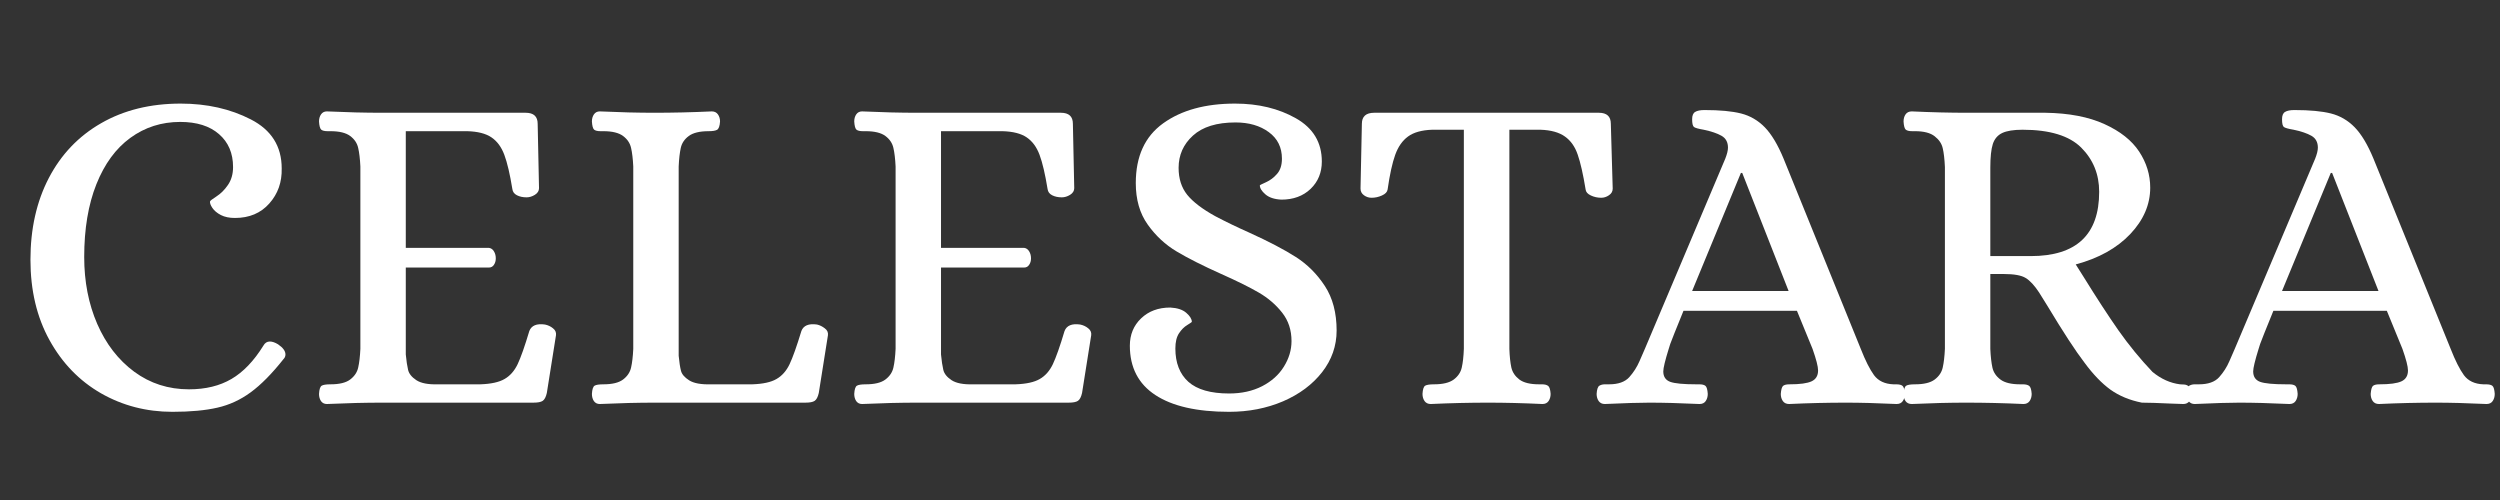 <svg xmlns="http://www.w3.org/2000/svg" xmlns:xlink="http://www.w3.org/1999/xlink" width="500" zoomAndPan="magnify" viewBox="0 0 375 75" height="100" preserveAspectRatio="xMidYMid meet" version="1.2"><rect x="0" y="0" width="375" height="75" fill="#333333" stroke="none"/><defs/><g id="19b98f3dce"><g style="fill:#ffffff;fill-opacity:1;"><g transform="translate(1.193, 60.398)"><path style="stroke:none" d="M 24.672 1.375 C 20.766 1.375 17.191 0.445 13.953 -1.406 C 10.711 -3.27 8.141 -5.926 6.234 -9.375 C 4.328 -12.82 3.375 -16.844 3.375 -21.438 C 3.375 -26.07 4.289 -30.156 6.125 -33.688 C 7.969 -37.227 10.586 -39.973 13.984 -41.922 C 17.391 -43.879 21.363 -44.859 25.906 -44.859 C 29.852 -44.859 33.363 -44.066 36.438 -42.484 C 39.52 -40.898 41.062 -38.453 41.062 -35.141 C 41.113 -33.078 40.492 -31.32 39.203 -29.875 C 37.922 -28.426 36.203 -27.703 34.047 -27.703 C 33.211 -27.703 32.508 -27.848 31.938 -28.141 C 31.363 -28.441 30.938 -28.801 30.656 -29.219 C 30.383 -29.633 30.27 -29.957 30.312 -30.188 C 30.312 -30.27 30.633 -30.52 31.281 -30.938 C 31.926 -31.352 32.5 -31.926 33 -32.656 C 33.508 -33.395 33.766 -34.289 33.766 -35.344 C 33.766 -37.414 33.062 -39.062 31.656 -40.281 C 30.258 -41.5 28.32 -42.109 25.844 -42.109 C 23.039 -42.109 20.547 -41.312 18.359 -39.719 C 16.18 -38.133 14.484 -35.816 13.266 -32.766 C 12.047 -29.711 11.438 -26.07 11.438 -21.844 C 11.438 -18.164 12.086 -14.82 13.391 -11.812 C 14.703 -8.801 16.551 -6.41 18.938 -4.641 C 21.332 -2.879 24.07 -2 27.156 -2 C 29.633 -2 31.754 -2.516 33.516 -3.547 C 35.285 -4.578 36.883 -6.242 38.312 -8.547 C 38.539 -8.961 38.863 -9.172 39.281 -9.172 C 39.645 -9.172 40.055 -9.031 40.516 -8.75 C 41.254 -8.25 41.625 -7.742 41.625 -7.234 C 41.625 -6.961 41.531 -6.734 41.344 -6.547 C 39.594 -4.336 37.945 -2.672 36.406 -1.547 C 34.875 -0.422 33.211 0.344 31.422 0.75 C 29.629 1.164 27.379 1.375 24.672 1.375 Z M 24.672 1.375 "/></g></g><g style="fill:#ffffff;fill-opacity:1;"><g transform="translate(44.884, 60.398)"><path style="stroke:none" d="M 4.141 0.203 C 3.766 0.203 3.473 0.055 3.266 -0.234 C 3.066 -0.535 2.969 -0.895 2.969 -1.312 C 3.008 -2 3.145 -2.41 3.375 -2.547 C 3.602 -2.68 4.039 -2.75 4.688 -2.75 C 6.02 -2.75 7.004 -2.988 7.641 -3.469 C 8.285 -3.957 8.688 -4.555 8.844 -5.266 C 9.008 -5.984 9.117 -6.914 9.172 -8.062 L 9.172 -35.422 C 9.117 -36.566 9.008 -37.492 8.844 -38.203 C 8.688 -38.922 8.285 -39.52 7.641 -40 C 7.004 -40.477 6.02 -40.719 4.688 -40.719 L 4.266 -40.719 C 3.805 -40.719 3.484 -40.797 3.297 -40.953 C 3.117 -41.117 3.008 -41.523 2.969 -42.172 C 2.969 -42.586 3.066 -42.941 3.266 -43.234 C 3.473 -43.535 3.766 -43.688 4.141 -43.688 C 7.172 -43.551 9.898 -43.484 12.328 -43.484 L 33.969 -43.484 C 35.164 -43.484 35.766 -42.93 35.766 -41.828 L 35.969 -32.172 C 35.969 -31.766 35.758 -31.43 35.344 -31.172 C 34.938 -30.922 34.523 -30.797 34.109 -30.797 C 33.555 -30.797 33.07 -30.898 32.656 -31.109 C 32.25 -31.316 32.02 -31.629 31.969 -32.047 C 31.602 -34.297 31.203 -36.004 30.766 -37.172 C 30.328 -38.348 29.68 -39.223 28.828 -39.797 C 27.984 -40.367 26.781 -40.676 25.219 -40.719 L 15.984 -40.719 L 15.984 -23.219 L 28.453 -23.219 C 28.773 -23.176 29.023 -23.004 29.203 -22.703 C 29.391 -22.398 29.484 -22.047 29.484 -21.641 C 29.484 -21.266 29.391 -20.941 29.203 -20.672 C 29.023 -20.398 28.773 -20.266 28.453 -20.266 L 15.984 -20.266 L 15.984 -7.234 C 16.078 -6.266 16.191 -5.492 16.328 -4.922 C 16.461 -4.348 16.875 -3.832 17.562 -3.375 C 18.258 -2.914 19.344 -2.707 20.812 -2.75 L 27.156 -2.75 C 28.758 -2.801 29.973 -3.066 30.797 -3.547 C 31.629 -4.023 32.285 -4.77 32.766 -5.781 C 33.242 -6.789 33.828 -8.445 34.516 -10.75 C 34.836 -11.57 35.617 -11.895 36.859 -11.719 C 37.316 -11.625 37.719 -11.438 38.062 -11.156 C 38.414 -10.883 38.566 -10.539 38.516 -10.125 L 37.141 -1.453 C 37.004 -0.848 36.797 -0.453 36.516 -0.266 C 36.242 -0.086 35.785 0 35.141 0 L 12.406 0 C 9.926 0 7.172 0.066 4.141 0.203 Z M 4.141 0.203 "/></g></g><g style="fill:#ffffff;fill-opacity:1;"><g transform="translate(85.818, 60.398)"><path style="stroke:none" d="M 4.141 0.203 C 3.766 0.203 3.473 0.055 3.266 -0.234 C 3.066 -0.535 2.969 -0.895 2.969 -1.312 C 3.008 -2 3.145 -2.41 3.375 -2.547 C 3.602 -2.68 4.039 -2.75 4.688 -2.75 C 6.02 -2.75 7.004 -2.988 7.641 -3.469 C 8.285 -3.957 8.688 -4.555 8.844 -5.266 C 9.008 -5.984 9.117 -6.914 9.172 -8.062 L 9.172 -35.422 C 9.117 -36.566 9.008 -37.492 8.844 -38.203 C 8.688 -38.922 8.285 -39.52 7.641 -40 C 7.004 -40.477 6.02 -40.719 4.688 -40.719 L 4.266 -40.719 C 3.805 -40.719 3.484 -40.797 3.297 -40.953 C 3.117 -41.117 3.008 -41.523 2.969 -42.172 C 2.969 -42.586 3.066 -42.941 3.266 -43.234 C 3.473 -43.535 3.766 -43.688 4.141 -43.688 C 7.172 -43.551 9.898 -43.484 12.328 -43.484 C 15.086 -43.484 17.961 -43.551 20.953 -43.688 C 21.359 -43.688 21.664 -43.535 21.875 -43.234 C 22.082 -42.941 22.188 -42.586 22.188 -42.172 C 22.145 -41.484 21.992 -41.066 21.734 -40.922 C 21.484 -40.785 21.062 -40.719 20.469 -40.719 C 19.133 -40.719 18.145 -40.477 17.5 -40 C 16.852 -39.52 16.453 -38.922 16.297 -38.203 C 16.141 -37.492 16.035 -36.566 15.984 -35.422 L 15.984 -7.031 C 16.078 -6.062 16.191 -5.312 16.328 -4.781 C 16.461 -4.258 16.875 -3.781 17.562 -3.344 C 18.258 -2.906 19.344 -2.707 20.812 -2.75 L 27.016 -2.75 C 28.617 -2.801 29.832 -3.066 30.656 -3.547 C 31.488 -4.023 32.145 -4.77 32.625 -5.781 C 33.102 -6.789 33.691 -8.445 34.391 -10.75 C 34.703 -11.57 35.484 -11.895 36.734 -11.719 C 37.141 -11.625 37.523 -11.438 37.891 -11.156 C 38.266 -10.883 38.426 -10.539 38.375 -10.125 L 37 -1.453 C 36.863 -0.848 36.656 -0.453 36.375 -0.266 C 36.102 -0.086 35.645 0 35 0 L 12.406 0 C 9.926 0 7.172 0.066 4.141 0.203 Z M 4.141 0.203 "/></g></g><g style="fill:#ffffff;fill-opacity:1;"><g transform="translate(125.167, 60.398)"><path style="stroke:none" d="M 4.141 0.203 C 3.766 0.203 3.473 0.055 3.266 -0.234 C 3.066 -0.535 2.969 -0.895 2.969 -1.312 C 3.008 -2 3.145 -2.41 3.375 -2.547 C 3.602 -2.68 4.039 -2.75 4.688 -2.75 C 6.02 -2.75 7.004 -2.988 7.641 -3.469 C 8.285 -3.957 8.688 -4.555 8.844 -5.266 C 9.008 -5.984 9.117 -6.914 9.172 -8.062 L 9.172 -35.422 C 9.117 -36.566 9.008 -37.492 8.844 -38.203 C 8.688 -38.922 8.285 -39.52 7.641 -40 C 7.004 -40.477 6.02 -40.719 4.688 -40.719 L 4.266 -40.719 C 3.805 -40.719 3.484 -40.797 3.297 -40.953 C 3.117 -41.117 3.008 -41.523 2.969 -42.172 C 2.969 -42.586 3.066 -42.941 3.266 -43.234 C 3.473 -43.535 3.766 -43.688 4.141 -43.688 C 7.172 -43.551 9.898 -43.484 12.328 -43.484 L 33.969 -43.484 C 35.164 -43.484 35.766 -42.93 35.766 -41.828 L 35.969 -32.172 C 35.969 -31.766 35.758 -31.43 35.344 -31.172 C 34.938 -30.922 34.523 -30.797 34.109 -30.797 C 33.555 -30.797 33.07 -30.898 32.656 -31.109 C 32.25 -31.316 32.02 -31.629 31.969 -32.047 C 31.602 -34.297 31.203 -36.004 30.766 -37.172 C 30.328 -38.348 29.68 -39.223 28.828 -39.797 C 27.984 -40.367 26.781 -40.676 25.219 -40.719 L 15.984 -40.719 L 15.984 -23.219 L 28.453 -23.219 C 28.773 -23.176 29.023 -23.004 29.203 -22.703 C 29.391 -22.398 29.484 -22.047 29.484 -21.641 C 29.484 -21.266 29.391 -20.941 29.203 -20.672 C 29.023 -20.398 28.773 -20.266 28.453 -20.266 L 15.984 -20.266 L 15.984 -7.234 C 16.078 -6.266 16.191 -5.492 16.328 -4.922 C 16.461 -4.348 16.875 -3.832 17.562 -3.375 C 18.258 -2.914 19.344 -2.707 20.812 -2.75 L 27.156 -2.75 C 28.758 -2.801 29.973 -3.066 30.797 -3.547 C 31.629 -4.023 32.285 -4.77 32.766 -5.781 C 33.242 -6.789 33.828 -8.445 34.516 -10.75 C 34.836 -11.57 35.617 -11.895 36.859 -11.719 C 37.316 -11.625 37.719 -11.438 38.062 -11.156 C 38.414 -10.883 38.566 -10.539 38.516 -10.125 L 37.141 -1.453 C 37.004 -0.848 36.797 -0.453 36.516 -0.266 C 36.242 -0.086 35.785 0 35.141 0 L 12.406 0 C 9.926 0 7.172 0.066 4.141 0.203 Z M 4.141 0.203 "/></g></g><g style="fill:#ffffff;fill-opacity:1;"><g transform="translate(166.102, 60.398)"><path style="stroke:none" d="M 18.266 1.375 C 13.441 1.375 9.754 0.535 7.203 -1.141 C 4.648 -2.816 3.375 -5.285 3.375 -8.547 C 3.375 -10.203 3.938 -11.566 5.062 -12.641 C 6.188 -13.723 7.645 -14.266 9.438 -14.266 C 10.5 -14.211 11.301 -13.945 11.844 -13.469 C 12.395 -12.988 12.672 -12.539 12.672 -12.125 C 12.672 -12.082 12.441 -11.922 11.984 -11.641 C 11.523 -11.367 11.113 -10.957 10.75 -10.406 C 10.383 -9.852 10.203 -9.094 10.203 -8.125 C 10.203 -5.969 10.852 -4.301 12.156 -3.125 C 13.469 -1.957 15.504 -1.375 18.266 -1.375 C 20.141 -1.375 21.789 -1.738 23.219 -2.469 C 24.645 -3.207 25.734 -4.188 26.484 -5.406 C 27.242 -6.625 27.625 -7.898 27.625 -9.234 C 27.625 -10.891 27.156 -12.312 26.219 -13.5 C 25.281 -14.695 24.117 -15.695 22.734 -16.5 C 21.359 -17.301 19.477 -18.234 17.094 -19.297 C 14.332 -20.535 12.102 -21.66 10.406 -22.672 C 8.707 -23.68 7.258 -25.023 6.062 -26.703 C 4.863 -28.379 4.266 -30.457 4.266 -32.938 C 4.266 -36.938 5.629 -39.922 8.359 -41.891 C 11.098 -43.867 14.695 -44.859 19.156 -44.859 C 22.645 -44.859 25.688 -44.125 28.281 -42.656 C 30.875 -41.188 32.172 -39.023 32.172 -36.172 C 32.172 -34.516 31.609 -33.145 30.484 -32.062 C 29.359 -30.988 27.898 -30.453 26.109 -30.453 C 25.055 -30.504 24.254 -30.77 23.703 -31.25 C 23.148 -31.727 22.875 -32.176 22.875 -32.594 C 22.875 -32.633 23.18 -32.789 23.797 -33.062 C 24.422 -33.344 24.973 -33.758 25.453 -34.312 C 25.941 -34.863 26.188 -35.625 26.188 -36.594 C 26.188 -38.289 25.531 -39.617 24.219 -40.578 C 22.906 -41.547 21.238 -42.031 19.219 -42.031 C 16.414 -42.031 14.289 -41.375 12.844 -40.062 C 11.406 -38.758 10.688 -37.145 10.688 -35.219 C 10.688 -33.602 11.117 -32.254 11.984 -31.172 C 12.859 -30.098 14.258 -29.031 16.188 -27.969 C 17.75 -27.145 19.453 -26.32 21.297 -25.5 C 24.234 -24.164 26.562 -22.945 28.281 -21.844 C 30.008 -20.738 31.457 -19.289 32.625 -17.5 C 33.801 -15.707 34.391 -13.477 34.391 -10.812 C 34.391 -8.52 33.664 -6.441 32.219 -4.578 C 30.77 -2.723 28.816 -1.266 26.359 -0.203 C 23.898 0.848 21.203 1.375 18.266 1.375 Z M 18.266 1.375 "/></g></g><g style="fill:#ffffff;fill-opacity:1;"><g transform="translate(202.281, 60.398)"><path style="stroke:none" d="M 12.328 0.203 C 11.922 0.203 11.613 0.055 11.406 -0.234 C 11.195 -0.535 11.094 -0.895 11.094 -1.312 C 11.133 -2 11.27 -2.41 11.5 -2.547 C 11.738 -2.68 12.176 -2.75 12.812 -2.75 C 14.145 -2.75 15.133 -2.988 15.781 -3.469 C 16.426 -3.957 16.828 -4.555 16.984 -5.266 C 17.148 -5.984 17.254 -6.914 17.297 -8.062 L 17.297 -40.938 L 12.547 -40.938 C 10.984 -40.883 9.773 -40.547 8.922 -39.922 C 8.078 -39.305 7.438 -38.391 7 -37.172 C 6.562 -35.953 6.18 -34.219 5.859 -31.969 C 5.805 -31.602 5.523 -31.305 5.016 -31.078 C 4.516 -30.848 3.992 -30.734 3.453 -30.734 C 3.035 -30.734 2.656 -30.859 2.312 -31.109 C 1.969 -31.359 1.797 -31.691 1.797 -32.109 L 2 -41.828 C 2 -42.93 2.617 -43.484 3.859 -43.484 L 37.547 -43.484 C 38.742 -43.484 39.344 -42.93 39.344 -41.828 L 39.625 -32.109 C 39.625 -31.691 39.438 -31.359 39.062 -31.109 C 38.695 -30.859 38.312 -30.734 37.906 -30.734 C 37.352 -30.734 36.832 -30.848 36.344 -31.078 C 35.863 -31.305 35.602 -31.602 35.562 -31.969 C 35.188 -34.27 34.789 -36.016 34.375 -37.203 C 33.969 -38.398 33.328 -39.305 32.453 -39.922 C 31.578 -40.547 30.359 -40.883 28.797 -40.938 L 24.125 -40.938 L 24.125 -8.062 C 24.164 -6.914 24.266 -5.984 24.422 -5.266 C 24.586 -4.555 24.988 -3.957 25.625 -3.469 C 26.27 -2.988 27.258 -2.75 28.594 -2.75 L 29.016 -2.75 C 29.422 -2.75 29.727 -2.672 29.938 -2.516 C 30.145 -2.359 30.27 -1.957 30.312 -1.312 C 30.312 -0.895 30.207 -0.535 30 -0.234 C 29.801 0.055 29.492 0.203 29.078 0.203 C 26.141 0.066 23.43 0 20.953 0 C 18.191 0 15.316 0.066 12.328 0.203 Z M 12.328 0.203 "/></g></g><g style="fill:#ffffff;fill-opacity:1;"><g transform="translate(240.321, 60.398)"><path style="stroke:none" d="M 0.406 0.203 C 0 0.203 -0.305 0.055 -0.516 -0.234 C -0.723 -0.535 -0.828 -0.895 -0.828 -1.312 C -0.785 -2 -0.645 -2.41 -0.406 -2.547 C -0.176 -2.68 0.094 -2.75 0.406 -2.75 C 0.727 -2.75 0.938 -2.75 1.031 -2.75 C 2.406 -2.75 3.414 -3.102 4.062 -3.812 C 4.707 -4.531 5.223 -5.336 5.609 -6.234 C 6.004 -7.129 6.27 -7.738 6.406 -8.062 L 18.469 -36.594 C 18.738 -37.281 18.875 -37.832 18.875 -38.25 C 18.875 -39.07 18.551 -39.664 17.906 -40.031 C 17.27 -40.395 16.379 -40.695 15.234 -40.938 C 14.453 -41.07 13.969 -41.207 13.781 -41.344 C 13.594 -41.477 13.5 -41.867 13.5 -42.516 C 13.5 -43.066 13.648 -43.43 13.953 -43.609 C 14.254 -43.797 14.723 -43.891 15.359 -43.891 C 17.66 -43.891 19.488 -43.719 20.844 -43.375 C 22.195 -43.031 23.379 -42.344 24.391 -41.312 C 25.398 -40.281 26.344 -38.707 27.219 -36.594 L 38.797 -8.062 C 39.484 -6.312 40.145 -5 40.781 -4.125 C 41.426 -3.258 42.395 -2.801 43.688 -2.75 L 44.094 -2.75 C 44.562 -2.75 44.883 -2.672 45.062 -2.516 C 45.25 -2.359 45.363 -1.957 45.406 -1.312 C 45.406 -0.895 45.301 -0.535 45.094 -0.234 C 44.895 0.055 44.586 0.203 44.172 0.203 C 41.234 0.066 38.707 0 36.594 0 C 33.832 0 30.984 0.066 28.047 0.203 C 27.629 0.203 27.316 0.055 27.109 -0.234 C 26.898 -0.535 26.797 -0.895 26.797 -1.312 C 26.848 -1.957 26.961 -2.359 27.141 -2.516 C 27.328 -2.672 27.648 -2.75 28.109 -2.75 C 29.672 -2.75 30.773 -2.898 31.422 -3.203 C 32.066 -3.504 32.391 -4.047 32.391 -4.828 C 32.391 -5.422 32.113 -6.5 31.562 -8.062 L 29.219 -13.781 L 12.203 -13.781 C 11.047 -10.938 10.383 -9.281 10.219 -8.812 C 10.062 -8.352 9.984 -8.102 9.984 -8.062 C 9.441 -6.312 9.172 -5.188 9.172 -4.688 C 9.172 -3.906 9.516 -3.383 10.203 -3.125 C 10.891 -2.875 12.195 -2.75 14.125 -2.75 L 14.547 -2.75 C 15.004 -2.75 15.32 -2.672 15.5 -2.516 C 15.688 -2.359 15.801 -1.957 15.844 -1.312 C 15.844 -0.895 15.738 -0.535 15.531 -0.234 C 15.332 0.055 15.023 0.203 14.609 0.203 C 11.672 0.066 9.164 0 7.094 0 C 5.625 0 3.395 0.066 0.406 0.203 Z M 13.5 -16.75 L 27.969 -16.75 L 21.016 -34.453 L 20.812 -34.453 Z M 13.5 -16.75 "/></g></g><g style="fill:#ffffff;fill-opacity:1;"><g transform="translate(282.564, 60.398)"><path style="stroke:none" d="M 4.203 0.203 C 3.785 0.203 3.473 0.055 3.266 -0.234 C 3.066 -0.535 2.969 -0.895 2.969 -1.312 C 3.008 -2 3.145 -2.41 3.375 -2.547 C 3.602 -2.68 4.039 -2.75 4.688 -2.75 C 6.02 -2.75 7.004 -2.988 7.641 -3.469 C 8.285 -3.957 8.688 -4.555 8.844 -5.266 C 9.008 -5.984 9.117 -6.914 9.172 -8.062 L 9.172 -35.344 C 9.117 -36.539 9.008 -37.484 8.844 -38.172 C 8.688 -38.859 8.285 -39.453 7.641 -39.953 C 7.004 -40.461 6.02 -40.719 4.688 -40.719 L 4.266 -40.719 C 3.805 -40.719 3.484 -40.797 3.297 -40.953 C 3.117 -41.117 3.008 -41.523 2.969 -42.172 C 2.969 -42.586 3.066 -42.941 3.266 -43.234 C 3.473 -43.535 3.785 -43.688 4.203 -43.688 C 7.191 -43.551 9.926 -43.484 12.406 -43.484 L 24.25 -43.484 C 27.789 -43.43 30.742 -42.863 33.109 -41.781 C 35.473 -40.707 37.207 -39.332 38.312 -37.656 C 39.414 -35.977 39.969 -34.176 39.969 -32.25 C 39.969 -29.719 38.969 -27.395 36.969 -25.281 C 34.969 -23.176 32.242 -21.66 28.797 -20.734 L 29.969 -18.875 C 31.906 -15.75 33.648 -13.07 35.203 -10.844 C 36.766 -8.625 38.469 -6.547 40.312 -4.609 C 41.594 -3.555 42.969 -2.938 44.438 -2.75 C 44.531 -2.75 44.738 -2.738 45.062 -2.719 C 45.383 -2.695 45.648 -2.57 45.859 -2.344 C 46.066 -2.113 46.172 -1.77 46.172 -1.312 C 46.172 -0.895 46.066 -0.535 45.859 -0.234 C 45.648 0.055 45.336 0.203 44.922 0.203 L 43.141 0.141 C 41.117 0.047 39.645 0 38.719 0 C 36.883 -0.363 35.312 -1.016 34 -1.953 C 32.695 -2.898 31.398 -4.25 30.109 -6 C 28.773 -7.738 26.914 -10.586 24.531 -14.547 L 23.297 -16.531 C 22.598 -17.594 21.926 -18.316 21.281 -18.703 C 20.645 -19.098 19.547 -19.297 17.984 -19.297 L 15.984 -19.297 L 15.984 -8.062 C 16.035 -6.914 16.141 -5.984 16.297 -5.266 C 16.453 -4.555 16.852 -3.957 17.5 -3.469 C 18.145 -2.988 19.133 -2.75 20.469 -2.75 L 20.875 -2.75 C 21.289 -2.75 21.602 -2.672 21.812 -2.516 C 22.02 -2.359 22.145 -1.957 22.188 -1.312 C 22.188 -0.895 22.082 -0.535 21.875 -0.234 C 21.664 0.055 21.359 0.203 20.953 0.203 C 18.004 0.066 15.129 0 12.328 0 C 9.898 0 7.191 0.066 4.203 0.203 Z M 22.047 -21.984 C 28.891 -21.984 32.312 -25.195 32.312 -31.625 C 32.312 -34.25 31.414 -36.457 29.625 -38.25 C 27.832 -40.039 24.895 -40.938 20.812 -40.938 C 19.477 -40.938 18.469 -40.773 17.781 -40.453 C 17.094 -40.129 16.617 -39.578 16.359 -38.797 C 16.109 -38.016 15.984 -36.82 15.984 -35.219 L 15.984 -21.984 Z M 22.047 -21.984 "/></g></g><g style="fill:#ffffff;fill-opacity:1;"><g transform="translate(328.805, 60.398)"><path style="stroke:none" d="M 0.406 0.203 C 0 0.203 -0.305 0.055 -0.516 -0.234 C -0.723 -0.535 -0.828 -0.895 -0.828 -1.312 C -0.785 -2 -0.645 -2.41 -0.406 -2.547 C -0.176 -2.68 0.094 -2.75 0.406 -2.75 C 0.727 -2.75 0.938 -2.75 1.031 -2.75 C 2.406 -2.75 3.414 -3.102 4.062 -3.812 C 4.707 -4.531 5.223 -5.336 5.609 -6.234 C 6.004 -7.129 6.27 -7.738 6.406 -8.062 L 18.469 -36.594 C 18.738 -37.281 18.875 -37.832 18.875 -38.25 C 18.875 -39.07 18.551 -39.664 17.906 -40.031 C 17.27 -40.395 16.379 -40.695 15.234 -40.938 C 14.453 -41.07 13.969 -41.207 13.781 -41.344 C 13.594 -41.477 13.5 -41.867 13.5 -42.516 C 13.5 -43.066 13.648 -43.43 13.953 -43.609 C 14.254 -43.797 14.723 -43.891 15.359 -43.891 C 17.66 -43.891 19.488 -43.719 20.844 -43.375 C 22.195 -43.031 23.379 -42.344 24.391 -41.312 C 25.398 -40.281 26.344 -38.707 27.219 -36.594 L 38.797 -8.062 C 39.484 -6.312 40.145 -5 40.781 -4.125 C 41.426 -3.258 42.395 -2.801 43.688 -2.75 L 44.094 -2.75 C 44.562 -2.75 44.883 -2.672 45.062 -2.516 C 45.25 -2.359 45.363 -1.957 45.406 -1.312 C 45.406 -0.895 45.301 -0.535 45.094 -0.234 C 44.895 0.055 44.586 0.203 44.172 0.203 C 41.234 0.066 38.707 0 36.594 0 C 33.832 0 30.984 0.066 28.047 0.203 C 27.629 0.203 27.316 0.055 27.109 -0.234 C 26.898 -0.535 26.797 -0.895 26.797 -1.312 C 26.848 -1.957 26.961 -2.359 27.141 -2.516 C 27.328 -2.672 27.648 -2.75 28.109 -2.75 C 29.672 -2.75 30.773 -2.898 31.422 -3.203 C 32.066 -3.504 32.391 -4.047 32.391 -4.828 C 32.391 -5.422 32.113 -6.5 31.562 -8.062 L 29.219 -13.781 L 12.203 -13.781 C 11.047 -10.938 10.383 -9.281 10.219 -8.812 C 10.062 -8.352 9.984 -8.102 9.984 -8.062 C 9.441 -6.312 9.172 -5.188 9.172 -4.688 C 9.172 -3.906 9.516 -3.383 10.203 -3.125 C 10.891 -2.875 12.195 -2.75 14.125 -2.75 L 14.547 -2.75 C 15.004 -2.75 15.32 -2.672 15.5 -2.516 C 15.688 -2.359 15.801 -1.957 15.844 -1.312 C 15.844 -0.895 15.738 -0.535 15.531 -0.234 C 15.332 0.055 15.023 0.203 14.609 0.203 C 11.672 0.066 9.164 0 7.094 0 C 5.625 0 3.395 0.066 0.406 0.203 Z M 13.5 -16.75 L 27.969 -16.75 L 21.016 -34.453 L 20.812 -34.453 Z M 13.5 -16.75 "/></g></g></g></svg>